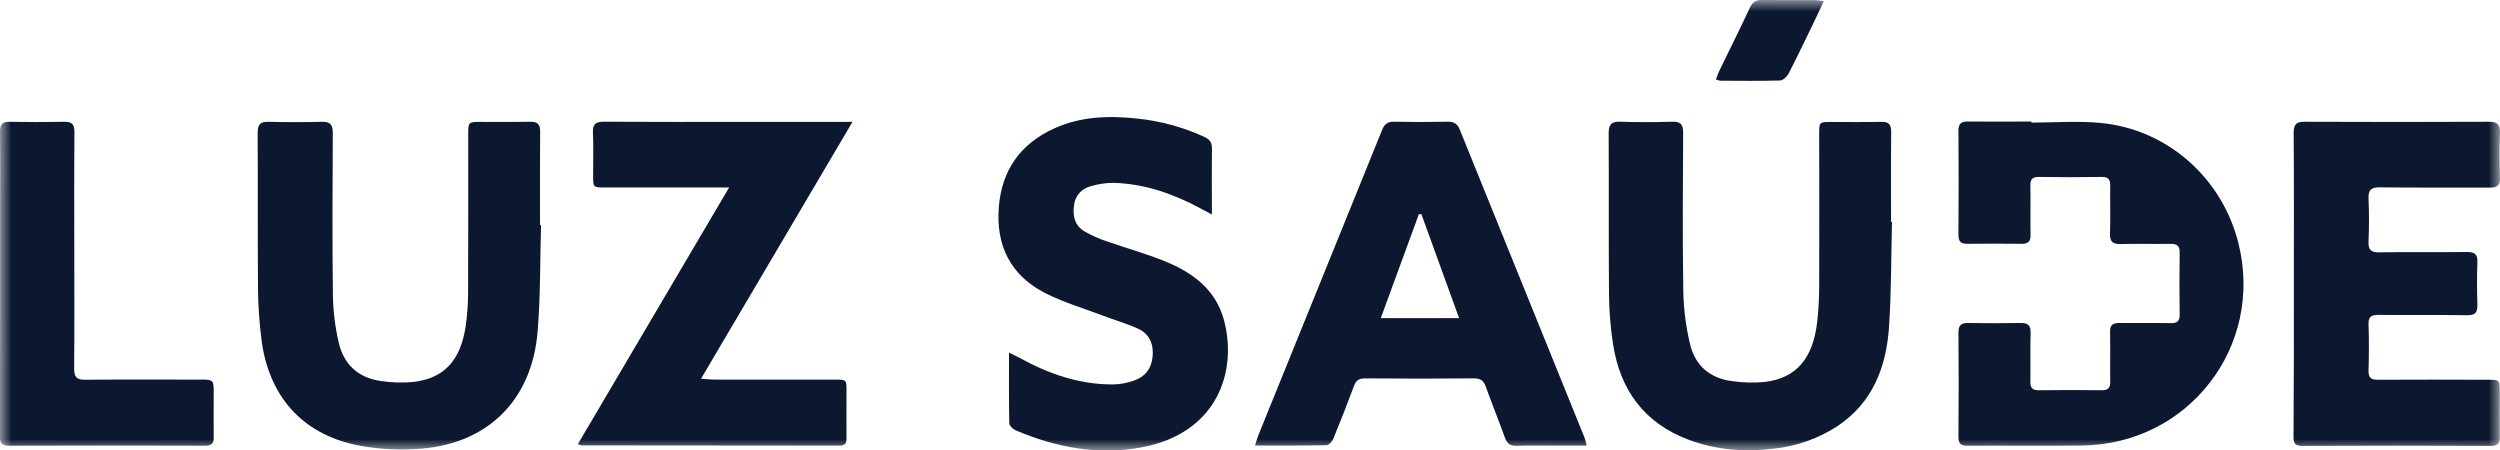 <svg xmlns="http://www.w3.org/2000/svg" width="111" height="20" viewBox="0 0 111 20" fill="none"><g clip-path="url(#clip0_5205_345)"><mask id="mask0_5205_345" style="mask-type:luminance" maskUnits="userSpaceOnUse" x="0" y="0" width="111" height="20"><path d="M111 0H0V20H111V0Z" fill="white"></path></mask><g mask="url(#mask0_5205_345)"><path d="M90.197 5.443C91.227 5.443 92.265 5.359 93.286 5.46C96.246 5.751 98.666 7.908 99.388 10.805C100.528 15.376 97.18 19.718 92.452 19.781C90.755 19.805 89.058 19.781 87.36 19.791C87.057 19.791 86.953 19.706 86.955 19.392C86.969 17.852 86.969 16.31 86.955 14.769C86.955 14.432 87.081 14.335 87.391 14.341C88.162 14.352 88.931 14.355 89.701 14.341C90.031 14.334 90.171 14.435 90.159 14.788C90.137 15.505 90.159 16.224 90.149 16.942C90.143 17.233 90.252 17.334 90.54 17.327C91.466 17.315 92.393 17.315 93.32 17.327C93.619 17.327 93.7 17.203 93.695 16.928C93.684 16.197 93.702 15.465 93.688 14.733C93.682 14.441 93.798 14.341 94.08 14.341C94.85 14.349 95.62 14.335 96.39 14.347C96.676 14.352 96.781 14.251 96.777 13.961C96.765 13.048 96.762 12.134 96.777 11.218C96.783 10.895 96.642 10.822 96.355 10.827C95.624 10.838 94.894 10.818 94.162 10.834C93.816 10.842 93.669 10.743 93.683 10.364C93.71 9.659 93.683 8.954 93.694 8.248C93.7 7.967 93.61 7.856 93.315 7.856C92.389 7.871 91.462 7.871 90.535 7.856C90.246 7.852 90.143 7.949 90.149 8.239C90.163 8.97 90.143 9.701 90.157 10.433C90.162 10.726 90.046 10.825 89.765 10.825C88.956 10.816 88.147 10.816 87.337 10.825C87.048 10.825 86.954 10.708 86.955 10.424C86.966 8.883 86.966 7.342 86.955 5.8C86.955 5.48 87.084 5.393 87.374 5.396C88.314 5.405 89.254 5.396 90.194 5.396L90.197 5.443Z" fill="#0C182F"></path><path d="M24.022 9.996C23.976 11.574 24.001 13.158 23.869 14.729C23.611 17.837 21.567 19.788 18.446 19.937C17.549 19.991 16.65 19.928 15.77 19.749C13.377 19.223 11.931 17.563 11.612 15.095C11.514 14.331 11.461 13.563 11.455 12.793C11.435 10.494 11.455 8.196 11.44 5.896C11.44 5.505 11.572 5.399 11.937 5.408C12.72 5.427 13.504 5.43 14.287 5.408C14.672 5.397 14.778 5.544 14.776 5.913C14.763 8.317 14.751 10.719 14.781 13.123C14.794 13.825 14.88 14.524 15.039 15.208C15.264 16.194 15.927 16.791 16.943 16.921C17.407 16.99 17.878 17.003 18.345 16.96C19.715 16.803 20.448 16.011 20.677 14.478C20.747 13.987 20.782 13.492 20.783 12.997C20.794 10.646 20.788 8.295 20.789 5.943C20.789 5.429 20.805 5.413 21.315 5.412C22.059 5.412 22.803 5.421 23.547 5.407C23.866 5.402 23.985 5.516 23.982 5.841C23.97 7.225 23.977 8.609 23.977 9.994L24.022 9.996Z" fill="#0C182F"></path><path d="M84.004 9.855C83.965 11.407 83.977 12.964 83.873 14.511C83.753 16.298 83.149 17.881 81.571 18.927C80.758 19.455 79.835 19.79 78.873 19.906C77.546 20.085 76.241 19.997 74.979 19.526C73.004 18.787 71.932 17.312 71.617 15.268C71.505 14.535 71.446 13.794 71.44 13.051C71.418 10.675 71.44 8.298 71.424 5.92C71.424 5.528 71.544 5.392 71.939 5.404C72.708 5.429 73.478 5.429 74.249 5.404C74.633 5.392 74.734 5.538 74.732 5.906C74.718 8.258 74.701 10.609 74.739 12.96C74.756 13.742 74.856 14.521 75.039 15.282C75.264 16.236 75.93 16.803 76.913 16.923C77.391 16.992 77.874 17.004 78.354 16.959C79.764 16.789 80.509 15.907 80.687 14.257C80.742 13.751 80.77 13.242 80.772 12.733C80.781 10.46 80.772 8.188 80.772 5.915C80.772 5.427 80.783 5.416 81.282 5.415C82.026 5.415 82.77 5.427 83.514 5.409C83.852 5.401 83.973 5.515 83.969 5.86C83.953 7.193 83.963 8.525 83.963 9.857L84.004 9.855Z" fill="#0C182F"></path><path d="M70.449 19.786H69.325C68.659 19.786 67.993 19.771 67.328 19.793C67.04 19.802 66.913 19.691 66.819 19.433C66.545 18.672 66.24 17.922 65.965 17.16C65.872 16.902 65.739 16.798 65.453 16.8C63.834 16.814 62.215 16.814 60.597 16.8C60.326 16.8 60.205 16.898 60.115 17.141C59.823 17.924 59.519 18.702 59.202 19.474C59.151 19.596 59.009 19.766 58.906 19.767C57.866 19.79 56.825 19.781 55.723 19.781C55.783 19.594 55.817 19.459 55.868 19.332C57.701 14.809 59.535 10.286 61.368 5.763C61.471 5.508 61.61 5.4 61.891 5.405C62.687 5.421 63.483 5.42 64.279 5.405C64.55 5.401 64.706 5.489 64.812 5.75C66.655 10.311 68.502 14.871 70.353 19.43C70.392 19.547 70.424 19.665 70.449 19.786ZM63.109 9.507L62.997 9.512L61.306 14.125H64.785C64.213 12.549 63.661 11.028 63.109 9.507Z" fill="#0C182F"></path><path d="M37.85 5.412L31.126 16.815C31.368 16.832 31.529 16.853 31.689 16.853C33.477 16.853 35.266 16.853 37.054 16.853C37.583 16.853 37.585 16.853 37.585 17.371C37.585 18.063 37.58 18.755 37.585 19.447C37.585 19.665 37.539 19.786 37.284 19.785C33.459 19.779 29.635 19.776 25.811 19.775C25.757 19.762 25.705 19.745 25.654 19.723C27.881 15.945 30.098 12.182 32.373 8.324H31.812C30.155 8.324 28.497 8.324 26.84 8.324C26.344 8.324 26.335 8.312 26.334 7.819C26.334 7.179 26.355 6.538 26.326 5.9C26.308 5.515 26.446 5.402 26.818 5.404C28.841 5.418 30.863 5.411 32.887 5.411H37.85V5.412Z" fill="#0C182F"></path><path d="M101.847 12.598C101.847 10.366 101.856 8.131 101.838 5.901C101.838 5.518 101.959 5.405 102.33 5.406C105.058 5.418 107.785 5.418 110.513 5.406C110.894 5.406 111.012 5.535 110.998 5.907C110.973 6.572 110.976 7.239 110.998 7.904C111.009 8.24 110.87 8.332 110.56 8.33C108.929 8.322 107.297 8.339 105.667 8.318C105.264 8.313 105.146 8.442 105.163 8.832C105.191 9.459 105.189 10.086 105.163 10.713C105.148 11.083 105.257 11.211 105.642 11.204C106.934 11.182 108.227 11.204 109.518 11.189C109.867 11.184 110.01 11.275 109.996 11.645C109.973 12.271 109.976 12.898 109.996 13.525C110.007 13.872 109.906 14.003 109.534 13.996C108.23 13.974 106.924 13.996 105.617 13.981C105.285 13.981 105.147 14.059 105.163 14.416C105.187 15.094 105.182 15.774 105.163 16.454C105.155 16.761 105.264 16.863 105.569 16.861C107.201 16.851 108.832 16.856 110.464 16.861C110.984 16.861 110.988 16.866 110.989 17.384C110.989 18.05 110.98 18.717 110.989 19.382C110.995 19.67 110.927 19.8 110.598 19.798C107.804 19.786 105.01 19.786 102.216 19.798C101.884 19.798 101.83 19.664 101.832 19.38C101.85 17.116 101.847 14.857 101.847 12.598Z" fill="#0C182F"></path><path d="M53.808 9.524C53.581 9.403 53.446 9.332 53.312 9.259C52.105 8.604 50.831 8.162 49.447 8.118C49.096 8.118 48.746 8.171 48.411 8.275C48.219 8.323 48.046 8.429 47.916 8.579C47.787 8.729 47.706 8.916 47.687 9.113C47.62 9.588 47.717 10.017 48.15 10.274C48.466 10.454 48.8 10.602 49.145 10.717C50.007 11.021 50.89 11.261 51.73 11.604C52.955 12.102 53.982 12.857 54.345 14.216C54.957 16.51 54.032 19.232 50.708 19.859C48.764 20.224 46.893 19.872 45.092 19.104C44.971 19.053 44.815 18.898 44.812 18.791C44.791 17.776 44.8 16.759 44.8 15.656C44.997 15.753 45.131 15.813 45.258 15.883C46.556 16.6 47.925 17.076 49.424 17.069C49.736 17.062 50.046 17.005 50.34 16.901C50.84 16.732 51.128 16.367 51.176 15.827C51.227 15.278 51.035 14.826 50.533 14.595C50.015 14.36 49.46 14.203 48.924 13.997C48.084 13.68 47.213 13.422 46.418 13.018C44.869 12.234 44.207 10.902 44.349 9.178C44.483 7.553 45.304 6.393 46.784 5.713C47.973 5.165 49.234 5.127 50.505 5.265C51.532 5.373 52.534 5.647 53.473 6.077C53.721 6.191 53.815 6.341 53.812 6.616C53.798 7.547 53.808 8.485 53.808 9.524Z" fill="#0C182F"></path><path d="M3.299 11.158C3.299 12.894 3.308 14.63 3.293 16.367C3.293 16.736 3.399 16.866 3.78 16.861C5.477 16.844 7.173 16.854 8.872 16.854C9.487 16.854 9.488 16.854 9.489 17.488C9.49 18.121 9.479 18.767 9.489 19.407C9.494 19.693 9.392 19.791 9.097 19.79C6.199 19.782 3.301 19.778 0.402 19.79C0.011 19.79 -0.006 19.608 -0.006 19.313C0.005 16.012 0.009 12.71 0.005 9.405C0.005 8.219 0.015 7.03 -0 5.842C-0 5.516 0.111 5.403 0.43 5.408C1.24 5.422 2.049 5.424 2.859 5.408C3.203 5.401 3.308 5.535 3.305 5.87C3.29 7.632 3.298 9.394 3.299 11.158Z" fill="#0C182F"></path><path d="M80.975 0.052C80.837 0.345 80.726 0.591 80.609 0.836C80.217 1.646 79.829 2.459 79.418 3.26C79.347 3.397 79.171 3.568 79.038 3.574C78.152 3.6 77.264 3.587 76.375 3.583C76.31 3.571 76.248 3.552 76.188 3.527C76.238 3.395 76.275 3.274 76.33 3.162C76.785 2.222 77.251 1.289 77.696 0.341C77.813 0.094 77.961 -0.008 78.236 -0.004C79.019 0.01 79.803 -0.004 80.586 0.003C80.716 0.013 80.846 0.029 80.975 0.052Z" fill="#0C182F"></path></g></g><defs><clipPath id="clip0_5205_345"><rect width="111" height="20" fill="white"></rect></clipPath></defs></svg>